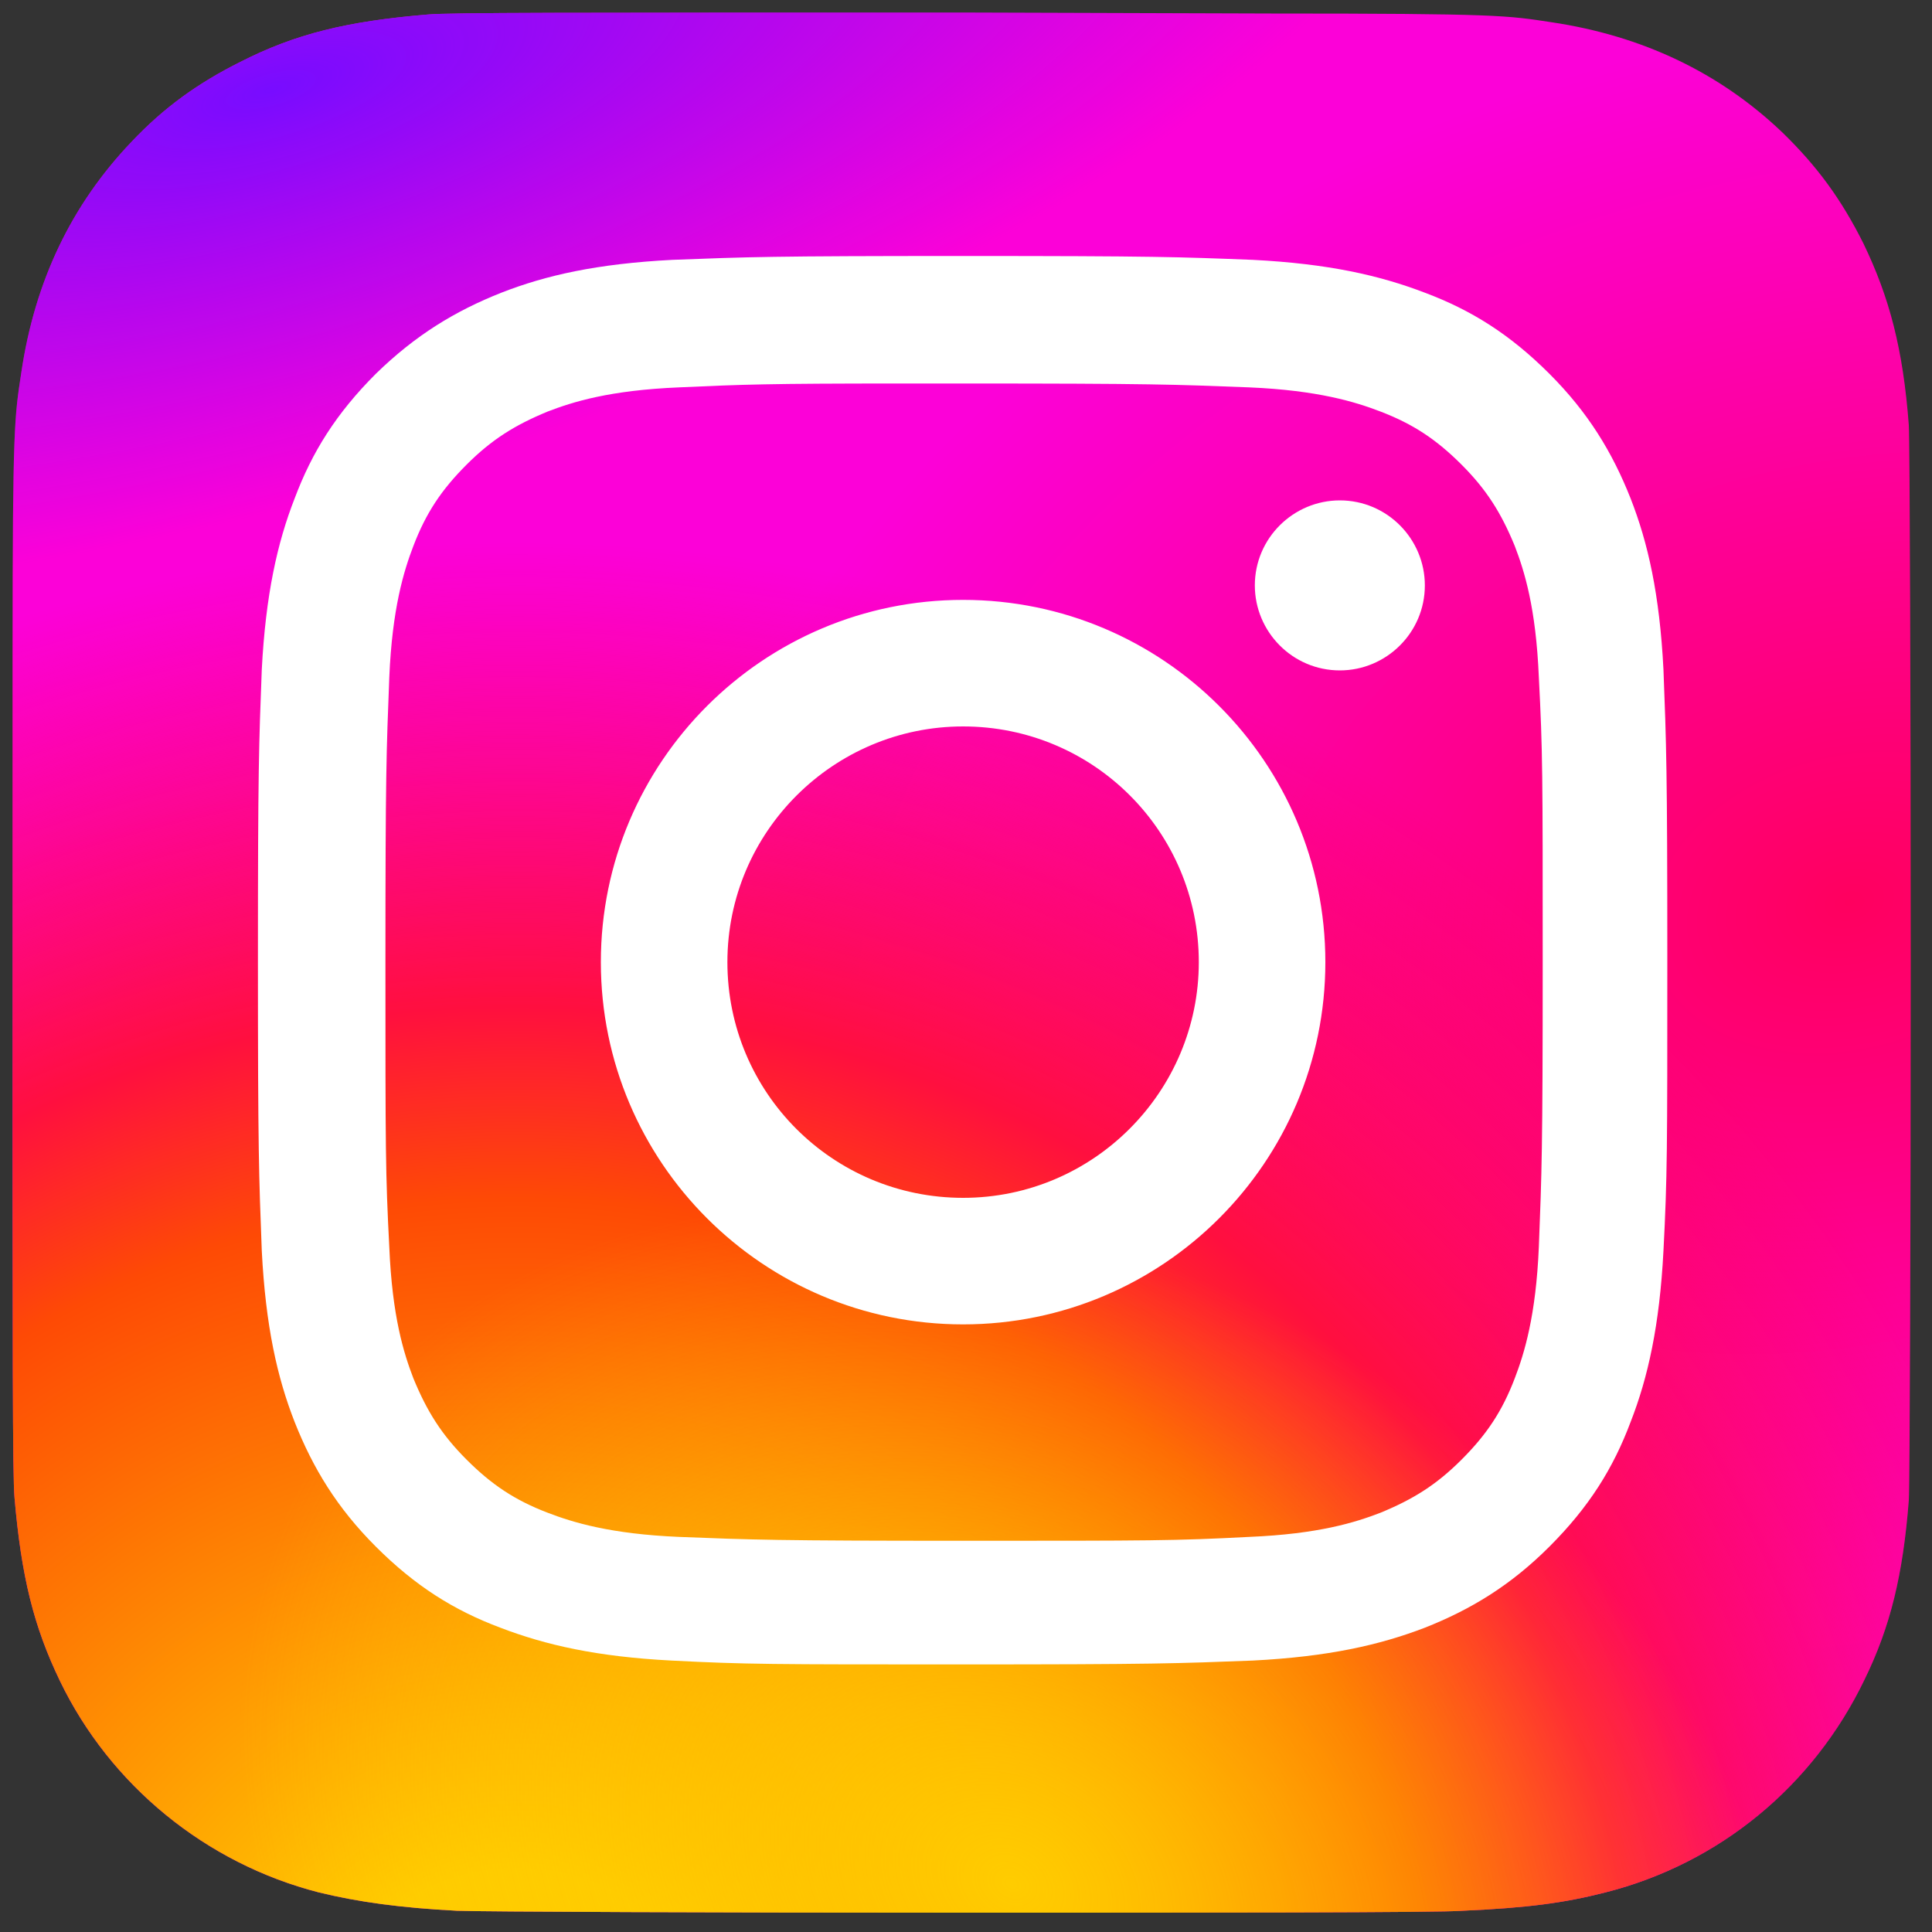 <?xml version="1.0" encoding="utf-8"?>
<!-- Generator: Adobe Illustrator 23.1.0, SVG Export Plug-In . SVG Version: 6.00 Build 0)  -->
<svg version="1.1" id="Layer_1" xmlns="http://www.w3.org/2000/svg" xmlns:xlink="http://www.w3.org/1999/xlink" x="0px" y="0px"
	 viewBox="0 0 200 200" style="enable-background:new 0 0 200 200;" xml:space="preserve">
<rect x="0" y="0" width="200" height="200" fill="#333333" stroke="none"/>
<style type="text/css">
	.st0{fill:url(#SVGID_1_);}
	.st1{fill:url(#SVGID_2_);}
	.st2{fill:url(#SVGID_3_);}
	.st3{fill:url(#SVGID_4_);}
	.st4{fill:#FFFFFF;}
</style>
<g>
	
		<radialGradient id="SVGID_1_" cx="253.698" cy="-492.61" r="10.295" gradientTransform="matrix(-11.747 3.313 2.387 8.463 4347.499 3421.895)" gradientUnits="userSpaceOnUse">
		<stop  offset="0" style="stop-color:#FF005F"/>
		<stop  offset="1" style="stop-color:#FC01D8"/>
	</radialGradient>
	<path class="st0" d="M99.7,1.3c-41.1,0-53.1,0-55.4,0.2c-8.4,0.7-13.7,2-19.4,4.9c-4.4,2.2-7.9,4.7-11.3,8.3
		c-6.2,6.5-10,14.4-11.4,23.9c-0.7,4.6-0.9,5.5-0.9,29c0,7.8,0,18.1,0,32c0,41,0,53,0.2,55.4c0.7,8.2,2,13.4,4.7,19
		c5.2,10.8,15.1,18.9,26.8,21.9c4.1,1,8.5,1.6,14.3,1.9c2.4,0.1,27.3,0.2,52.1,0.2c24.8,0,49.7,0,52-0.2c6.7-0.3,10.5-0.8,14.8-1.9
		c11.8-3,21.5-11,26.8-22c2.7-5.5,4-10.9,4.6-18.6c0.1-1.7,0.2-28.7,0.2-55.7c0-27-0.1-53.9-0.2-55.6c-0.6-7.9-2-13.2-4.7-18.8
		c-2.3-4.6-4.8-8-8.4-11.5c-6.5-6.2-14.5-10-23.9-11.4c-4.6-0.7-5.5-0.9-29-0.9L99.7,1.3z"/>
	
		<radialGradient id="SVGID_2_" cx="216.157" cy="-363.919" r="10.295" gradientTransform="matrix(0 -15.247 -16.177 0 -5833.558 3508.881)" gradientUnits="userSpaceOnUse">
		<stop  offset="0" style="stop-color:#FFCC00"/>
		<stop  offset="0.124" style="stop-color:#FFCC00"/>
		<stop  offset="0.567" style="stop-color:#FE4A05"/>
		<stop  offset="0.694" style="stop-color:#FF0F3F"/>
		<stop  offset="1" style="stop-color:#FE0657;stop-opacity:0"/>
	</radialGradient>
	<path class="st1" d="M99.7,1.3c-41.1,0-53.1,0-55.4,0.2c-8.4,0.7-13.7,2-19.4,4.9c-4.4,2.2-7.9,4.7-11.3,8.3
		c-6.2,6.5-10,14.4-11.4,23.9c-0.7,4.6-0.9,5.5-0.9,29c0,7.8,0,18.1,0,32c0,41,0,53,0.2,55.4c0.7,8.2,2,13.4,4.7,19
		c5.2,10.8,15.1,18.9,26.8,21.9c4.1,1,8.5,1.6,14.3,1.9c2.4,0.1,27.3,0.2,52.1,0.2c24.8,0,49.7,0,52-0.2c6.7-0.3,10.5-0.8,14.8-1.9
		c11.8-3,21.5-11,26.8-22c2.7-5.5,4-10.9,4.6-18.6c0.1-1.7,0.2-28.7,0.2-55.7c0-27-0.1-53.9-0.2-55.6c-0.6-7.9-2-13.2-4.7-18.8
		c-2.3-4.6-4.8-8-8.4-11.5c-6.5-6.2-14.5-10-23.9-11.4c-4.6-0.7-5.5-0.9-29-0.9L99.7,1.3z"/>
	
		<radialGradient id="SVGID_3_" cx="266.787" cy="-284.418" r="12.783" gradientTransform="matrix(2.549 -4.392 -5.718 -3.318 -2201.621 423.036)" gradientUnits="userSpaceOnUse">
		<stop  offset="0" style="stop-color:#FFCC00"/>
		<stop  offset="1" style="stop-color:#FFCC00;stop-opacity:0"/>
	</radialGradient>
	<path class="st2" d="M99.7,1.3c-41.1,0-53.1,0-55.4,0.2c-8.4,0.7-13.7,2-19.4,4.9c-4.4,2.2-7.9,4.7-11.3,8.3
		c-6.2,6.5-10,14.4-11.4,23.9c-0.7,4.6-0.9,5.5-0.9,29c0,7.8,0,18.1,0,32c0,41,0,53,0.2,55.4c0.7,8.2,2,13.4,4.7,19
		c5.2,10.8,15.1,18.9,26.8,21.9c4.1,1,8.5,1.6,14.3,1.9c2.4,0.1,27.3,0.2,52.1,0.2c24.8,0,49.7,0,52-0.2c6.7-0.3,10.5-0.8,14.8-1.9
		c11.8-3,21.5-11,26.8-22c2.7-5.5,4-10.9,4.6-18.6c0.1-1.7,0.2-28.7,0.2-55.7c0-27-0.1-53.9-0.2-55.6c-0.6-7.9-2-13.2-4.7-18.8
		c-2.3-4.6-4.8-8-8.4-11.5c-6.5-6.2-14.5-10-23.9-11.4c-4.6-0.7-5.5-0.9-29-0.9L99.7,1.3z"/>
	
		<radialGradient id="SVGID_4_" cx="155.182" cy="130.758" r="13.192" gradientTransform="matrix(-9.067 2.553 0.87 3.089 1321.314 -790.823)" gradientUnits="userSpaceOnUse">
		<stop  offset="0" style="stop-color:#780CFF"/>
		<stop  offset="1" style="stop-color:#820BFF;stop-opacity:0"/>
	</radialGradient>
	<path class="st3" d="M99.7,1.3c-41.1,0-53.1,0-55.4,0.2c-8.4,0.7-13.7,2-19.4,4.9c-4.4,2.2-7.9,4.7-11.3,8.3
		c-6.2,6.5-10,14.4-11.4,23.9c-0.7,4.6-0.9,5.5-0.9,29c0,7.8,0,18.1,0,32c0,41,0,53,0.2,55.4c0.7,8.2,2,13.4,4.7,19
		c5.2,10.8,15.1,18.9,26.8,21.9c4.1,1,8.5,1.6,14.3,1.9c2.4,0.1,27.3,0.2,52.1,0.2c24.8,0,49.7,0,52-0.2c6.7-0.3,10.5-0.8,14.8-1.9
		c11.8-3,21.5-11,26.8-22c2.7-5.5,4-10.9,4.6-18.6c0.1-1.7,0.2-28.7,0.2-55.7c0-27-0.1-53.9-0.2-55.6c-0.6-7.9-2-13.2-4.7-18.8
		c-2.3-4.6-4.8-8-8.4-11.5c-6.5-6.2-14.5-10-23.9-11.4c-4.6-0.7-5.5-0.9-29-0.9L99.7,1.3z"/>
	<path class="st4" d="M99.7,26.5c-19.9,0-22.3,0.1-30.1,0.4c-7.8,0.4-13.1,1.6-17.7,3.4c-4.8,1.9-8.9,4.4-13,8.4
		c-4.1,4.1-6.6,8.1-8.4,12.9c-1.8,4.6-3,10-3.4,17.7c-0.3,7.8-0.4,10.3-0.4,30.1c0,19.8,0.1,22.3,0.4,30.1
		c0.4,7.8,1.6,13.1,3.4,17.7c1.9,4.8,4.4,8.9,8.4,12.9c4.1,4.1,8.1,6.6,12.9,8.4c4.7,1.8,10,3,17.7,3.4c7.8,0.4,10.3,0.4,30.1,0.4
		c19.9,0,22.3-0.1,30.1-0.4c7.8-0.4,13.1-1.6,17.8-3.4c4.8-1.9,8.9-4.4,12.9-8.4c4.1-4.1,6.6-8.1,8.4-12.9c1.8-4.6,3-10,3.4-17.7
		c0.4-7.8,0.4-10.3,0.4-30.1c0-19.8-0.1-22.3-0.4-30.1c-0.4-7.8-1.6-13.1-3.4-17.7c-1.9-4.8-4.4-8.9-8.4-12.9
		c-4.1-4.1-8.1-6.6-12.9-8.4c-4.7-1.8-10-3-17.8-3.4C122,26.6,119.6,26.5,99.7,26.5L99.7,26.5z M93.2,39.7c1.9,0,4.1,0,6.6,0
		c19.5,0,21.8,0.1,29.5,0.4c7.1,0.3,11,1.5,13.6,2.5c3.4,1.3,5.8,2.9,8.4,5.5c2.6,2.6,4.1,5,5.5,8.4c1,2.6,2.2,6.4,2.5,13.6
		c0.4,7.7,0.4,10,0.4,29.5c0,19.5-0.1,21.8-0.4,29.5c-0.3,7.1-1.5,11-2.5,13.6c-1.3,3.4-2.9,5.8-5.5,8.4c-2.6,2.6-5,4.1-8.4,5.5
		c-2.6,1-6.4,2.2-13.6,2.5c-7.7,0.4-10,0.4-29.5,0.4c-19.5,0-21.8-0.1-29.5-0.4c-7.1-0.3-11-1.5-13.6-2.5c-3.4-1.3-5.8-2.9-8.4-5.5
		c-2.6-2.6-4.1-5-5.5-8.4c-1-2.6-2.2-6.4-2.5-13.6c-0.4-7.7-0.4-10-0.4-29.5c0-19.5,0.1-21.8,0.4-29.5c0.3-7.1,1.5-11,2.5-13.6
		c1.3-3.4,2.9-5.8,5.5-8.4c2.6-2.6,5-4.1,8.4-5.5c2.6-1,6.4-2.2,13.6-2.5C76.9,39.8,79.5,39.7,93.2,39.7L93.2,39.7z M138.7,51.8
		c-4.8,0-8.8,3.9-8.8,8.8c0,4.8,3.9,8.8,8.8,8.8c4.8,0,8.8-3.9,8.8-8.8C147.5,55.8,143.6,51.8,138.7,51.8L138.7,51.8z M99.7,62.1
		c-20.7,0-37.5,16.8-37.5,37.5s16.8,37.5,37.5,37.5s37.5-16.8,37.5-37.5S120.4,62.1,99.7,62.1L99.7,62.1z M99.7,75.2
		c13.5,0,24.4,10.9,24.4,24.4c0,13.4-10.9,24.4-24.4,24.4c-13.5,0-24.4-10.9-24.4-24.4C75.3,86.1,86.3,75.2,99.7,75.2L99.7,75.2z"/>
</g>
</svg>
